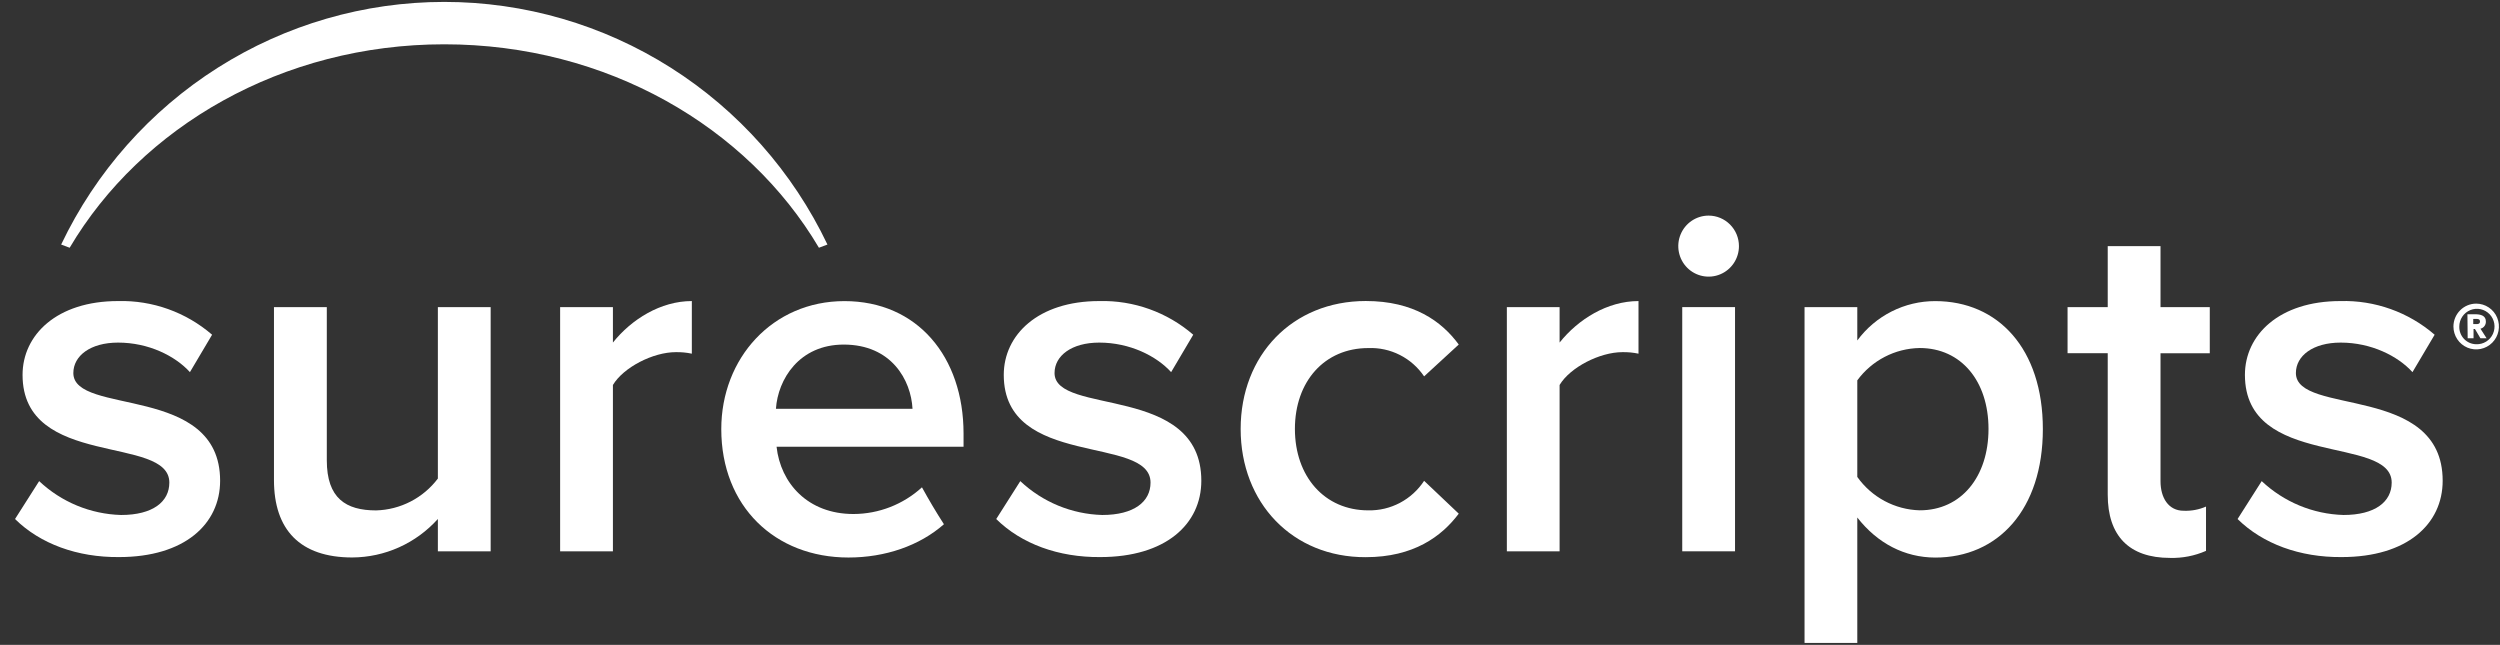 <svg width="252" height="65" viewBox="0 0 252 65" fill="none" xmlns="http://www.w3.org/2000/svg">
<rect x="0" y="0" width="252" height="65" fill="#333333" stroke="none"/>
<path d="M1.515 52.318L3.946 48.497C6.193 50.612 9.131 51.826 12.206 51.911C15.397 51.911 17.069 50.581 17.069 48.646C17.069 43.803 2.274 47.271 2.274 37.789C2.274 33.76 5.726 30.347 11.9 30.347C15.369 30.258 18.746 31.467 21.379 33.74L19.145 37.511C17.665 35.884 14.992 34.534 11.9 34.534C9.114 34.534 7.393 35.864 7.393 37.601C7.393 41.928 22.188 38.668 22.188 48.457C22.188 52.839 18.587 56.153 12.004 56.153C7.797 56.193 4.049 54.818 1.515 52.318Z" fill="white"/>
<path d="M44.137 55.572V52.313C43.045 53.527 41.714 54.5 40.228 55.168C38.742 55.836 37.134 56.185 35.507 56.193C30.235 56.193 27.616 53.389 27.616 48.393V30.957H32.942V46.403C32.942 50.229 34.865 51.449 37.908 51.449C39.119 51.417 40.307 51.112 41.385 50.556C42.463 50.001 43.404 49.209 44.137 48.239V30.957H49.458V55.572H44.137Z" fill="white"/>
<path d="M56.461 55.573V30.957H61.782V34.529C63.656 32.182 66.595 30.347 69.737 30.347V35.651C69.203 35.538 68.659 35.486 68.114 35.497C65.836 35.497 62.847 37.025 61.782 38.806V55.573H56.461Z" fill="white"/>
<path d="M100.42 52.318L102.846 48.497C105.093 50.612 108.031 51.826 111.106 51.911C114.297 51.911 115.974 50.581 115.974 48.646C115.974 43.803 101.179 47.271 101.179 37.789C101.179 33.76 104.631 30.347 110.806 30.347C114.272 30.258 117.648 31.467 120.279 33.74L118.05 37.511C116.571 35.884 113.893 34.534 110.801 34.534C108.014 34.534 106.298 35.864 106.298 37.601C106.298 41.928 121.093 38.668 121.093 48.457C121.093 52.839 117.498 56.153 110.909 56.153C106.703 56.193 102.95 54.818 100.42 52.318Z" fill="white"/>
<path d="M125.058 43.242C125.058 35.8 130.275 30.342 137.672 30.342C142.486 30.342 145.321 32.381 147.042 34.728L143.551 37.938C142.931 37.021 142.089 36.278 141.104 35.779C140.12 35.28 139.025 35.041 137.924 35.085C133.515 35.085 130.527 38.444 130.527 43.237C130.527 48.031 133.515 51.444 137.924 51.444C139.035 51.467 140.135 51.206 141.118 50.685C142.102 50.164 142.939 49.401 143.551 48.467L147.042 51.777C145.321 54.074 142.486 56.163 137.672 56.163C130.275 56.193 125.058 50.685 125.058 43.242Z" fill="white"/>
<path d="M151.891 55.572V30.957H157.207V34.529C159.081 32.182 162.02 30.347 165.161 30.347V35.651C164.628 35.538 164.084 35.486 163.539 35.497C161.26 35.497 158.272 37.025 157.207 38.806V55.572H151.891Z" fill="white"/>
<path d="M169.57 55.572V30.957H174.891V55.572H169.57Z" fill="white"/>
<path d="M187.215 52.164V64.811H181.898V30.957H187.215V34.321C188.124 33.087 189.309 32.086 190.673 31.396C192.038 30.707 193.544 30.349 195.07 30.352C201.403 30.352 205.92 35.14 205.92 43.252C205.92 51.365 201.407 56.203 195.07 56.203C191.978 56.193 189.241 54.764 187.215 52.164ZM200.441 43.232C200.441 38.439 197.704 35.08 193.502 35.08C192.276 35.101 191.07 35.405 189.98 35.971C188.889 36.536 187.943 37.347 187.215 38.34V48.075C187.933 49.087 188.875 49.917 189.966 50.501C191.057 51.084 192.267 51.406 193.502 51.439C197.704 51.449 200.441 48.035 200.441 43.242V43.232Z" fill="white"/>
<path d="M225.548 52.318L227.979 48.497C230.221 50.607 233.151 51.821 236.22 51.911C239.41 51.911 241.082 50.581 241.082 48.646C241.082 43.803 226.288 47.271 226.288 37.789C226.288 33.76 229.74 30.347 235.914 30.347C239.389 30.252 242.775 31.462 245.412 33.74L243.178 37.511C241.699 35.884 239.026 34.534 235.939 34.534C233.147 34.534 231.426 35.864 231.426 37.601C231.426 41.928 246.221 38.667 246.221 48.457C246.221 52.839 242.626 56.153 236.042 56.153C231.831 56.193 228.088 54.818 225.548 52.318Z" fill="white"/>
<path d="M175.286 24.809C175.286 25.418 175.107 26.012 174.771 26.518C174.435 27.024 173.957 27.419 173.399 27.651C172.84 27.884 172.225 27.945 171.632 27.826C171.039 27.708 170.494 27.415 170.066 26.985C169.639 26.554 169.348 26.006 169.23 25.409C169.112 24.813 169.172 24.194 169.404 23.632C169.635 23.07 170.027 22.589 170.53 22.251C171.033 21.913 171.624 21.733 172.228 21.733C173.039 21.733 173.817 22.057 174.39 22.634C174.964 23.211 175.286 23.993 175.286 24.809Z" fill="white"/>
<path d="M212.459 49.822V35.601H208.41V30.957H212.459V24.809H217.78V30.962H222.746V35.606H217.78V48.507C217.78 50.189 218.589 51.484 220.113 51.484C220.886 51.516 221.656 51.372 222.366 51.062V55.528C221.224 56.029 219.987 56.271 218.742 56.237C214.594 56.237 212.459 53.995 212.459 49.866" fill="white"/>
<path d="M44.783 4.466C28.44 4.466 14.237 12.772 7.022 24.973L6.164 24.65C9.656 17.326 15.135 11.144 21.968 6.816C28.801 2.489 36.711 0.193 44.785 0.193C52.859 0.193 60.769 2.489 67.602 6.816C74.435 11.144 79.914 17.326 83.406 24.65L82.548 24.973C75.328 12.762 61.15 4.466 44.783 4.466Z" fill="white"/>
<path d="M92.934 49.122C91.043 50.848 88.583 51.806 86.03 51.812C81.419 51.812 78.682 48.7 78.278 45.034H97.126V43.704C97.126 35.958 92.466 30.352 85.118 30.352C77.873 30.352 72.705 36.112 72.705 43.252C72.705 51.052 78.13 56.198 85.527 56.198C89.226 56.198 92.683 55.012 95.148 52.843C94.344 51.603 93.624 50.373 92.934 49.122ZM85.044 34.733C89.857 34.733 91.829 38.305 91.982 41.208H78.214C78.411 38.246 80.546 34.733 85.054 34.733H85.044Z" fill="white"/>
<path d="M249.599 30.605C250.052 30.605 250.496 30.74 250.873 30.994C251.25 31.247 251.544 31.607 251.717 32.029C251.891 32.45 251.936 32.914 251.848 33.362C251.759 33.809 251.541 34.221 251.22 34.543C250.9 34.866 250.491 35.086 250.046 35.175C249.601 35.264 249.14 35.218 248.721 35.044C248.302 34.869 247.944 34.573 247.692 34.194C247.44 33.814 247.306 33.368 247.306 32.912C247.307 32.3 247.549 31.714 247.979 31.282C248.409 30.849 248.991 30.606 249.599 30.605ZM249.599 34.698C249.953 34.713 250.303 34.621 250.604 34.434C250.906 34.247 251.145 33.973 251.291 33.649C251.437 33.324 251.482 32.962 251.423 32.611C251.363 32.26 251.2 31.935 250.955 31.677C250.709 31.42 250.393 31.242 250.047 31.167C249.701 31.092 249.34 31.123 249.012 31.256C248.683 31.388 248.401 31.617 248.203 31.912C248.004 32.207 247.898 32.556 247.897 32.912C247.89 33.142 247.929 33.372 248.011 33.587C248.093 33.802 248.217 33.998 248.375 34.165C248.534 34.331 248.723 34.464 248.934 34.556C249.144 34.647 249.37 34.696 249.599 34.698ZM248.716 31.676H249.49C250.043 31.676 250.575 31.81 250.575 32.391C250.586 32.559 250.537 32.726 250.438 32.862C250.339 32.998 250.196 33.095 250.033 33.135L250.649 34.098H250.028L249.476 33.165H249.333V34.098H248.741L248.716 31.676ZM249.303 32.669H249.594C249.742 32.669 249.983 32.669 249.983 32.406C249.983 32.143 249.742 32.148 249.594 32.148H249.303V32.669Z" fill="white"/>
</svg>
